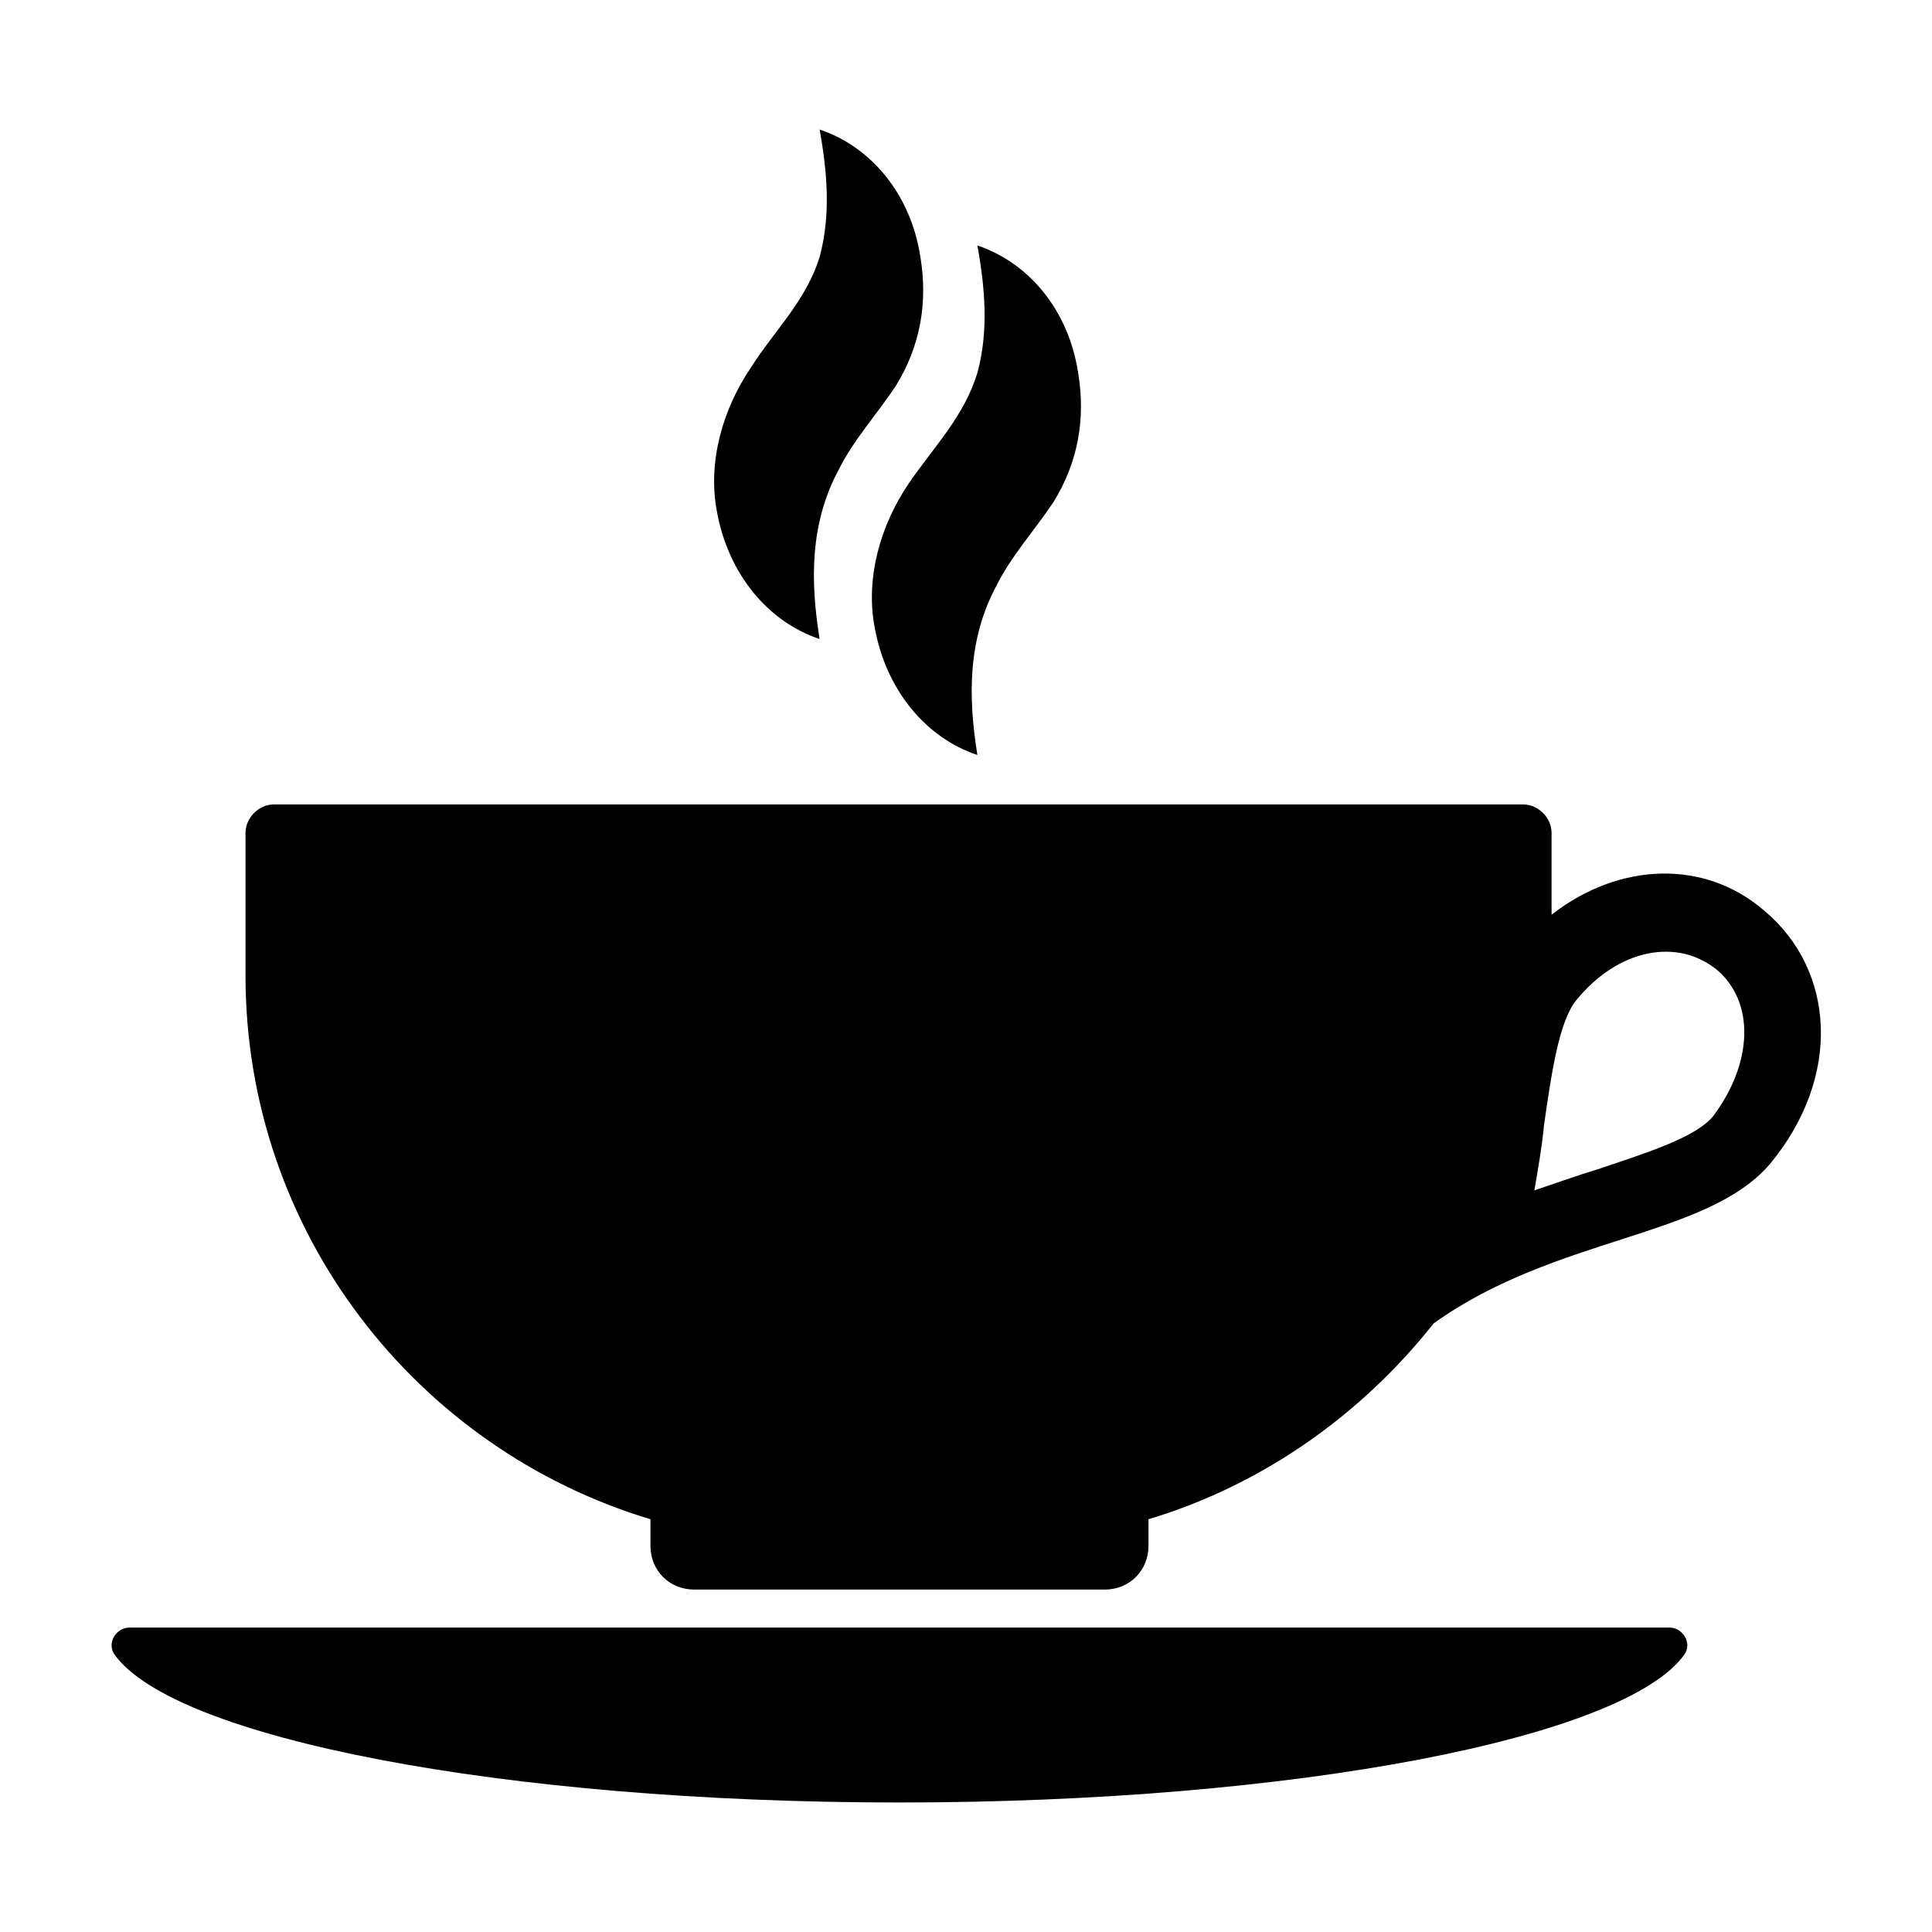 <?xml version="1.0" encoding="UTF-8"?>
<!-- The Best Svg Icon site in the world: iconSvg.co, Visit us! https://iconsvg.co -->
<svg fill="#000000" width="800px" height="800px" version="1.1" viewBox="144 144 512 512" xmlns="http://www.w3.org/2000/svg">
 <path d="m174.29 582.38c-2.016-3.023 0.504-7.055 4.031-7.055h408.09c3.527 0 6.047 4.031 4.031 7.055-15.621 22.168-103.29 39.297-208.08 39.297-105.29 0-192.45-17.129-208.07-39.297zm438.82-129.98c-16.625 19.648-56.93 19.145-89.176 42.32-19.145 24.184-45.344 42.824-75.57 51.891v7.055c0 6.551-5.039 11.586-11.586 11.586h-108.82c-6.551 0-11.586-5.039-11.586-11.586v-7.055c-61.969-18.641-107.31-76.074-107.31-144.09v-37.785c0-4.031 3.527-7.559 7.559-7.559h331c4.031 0 7.559 3.527 7.559 7.559v21.664c18.137-14.105 40.809-14.609 56.426-1.008 18.637 15.621 20.652 43.832 1.508 67.008zm-14.105-51.387c-10.578-8.566-26.199-5.543-37.281 8.062-4.535 5.543-6.551 19.145-8.566 33.25-0.504 5.543-1.512 11.082-2.519 17.129 6.047-2.016 11.586-4.031 16.625-5.543 13.602-4.535 26.199-8.566 30.73-14.105 10.582-14.109 11.086-30.23 1.012-38.793zm-237.8-188.93c3.023-11.082 2.016-22.672 0-33.754 13.602 4.535 24.184 17.129 26.703 33.754 2.016 12.09 0 23.68-6.551 34.258-5.039 7.559-11.082 14.105-15.113 22.168-7.559 14.105-7.559 29.223-5.039 44.84-13.602-4.535-24.184-17.129-27.207-33.754-2.519-13.098 1.512-27.207 9.07-38.289 6.043-9.574 14.609-17.637 18.137-29.223-0.504 0 0 0 0 0zm41.812 30.73c3.023-11.082 2.016-22.672 0-33.754 13.602 4.535 24.184 17.129 26.703 33.754 2.016 12.09 0 23.68-6.551 34.258-5.039 7.559-11.082 14.105-15.113 22.168-7.559 14.105-7.559 29.223-5.039 44.84-13.602-4.535-24.184-17.129-27.207-33.754-2.519-13.098 1.512-27.207 9.07-38.289 6.551-9.574 14.613-17.633 18.137-29.223v0z"/>
</svg>